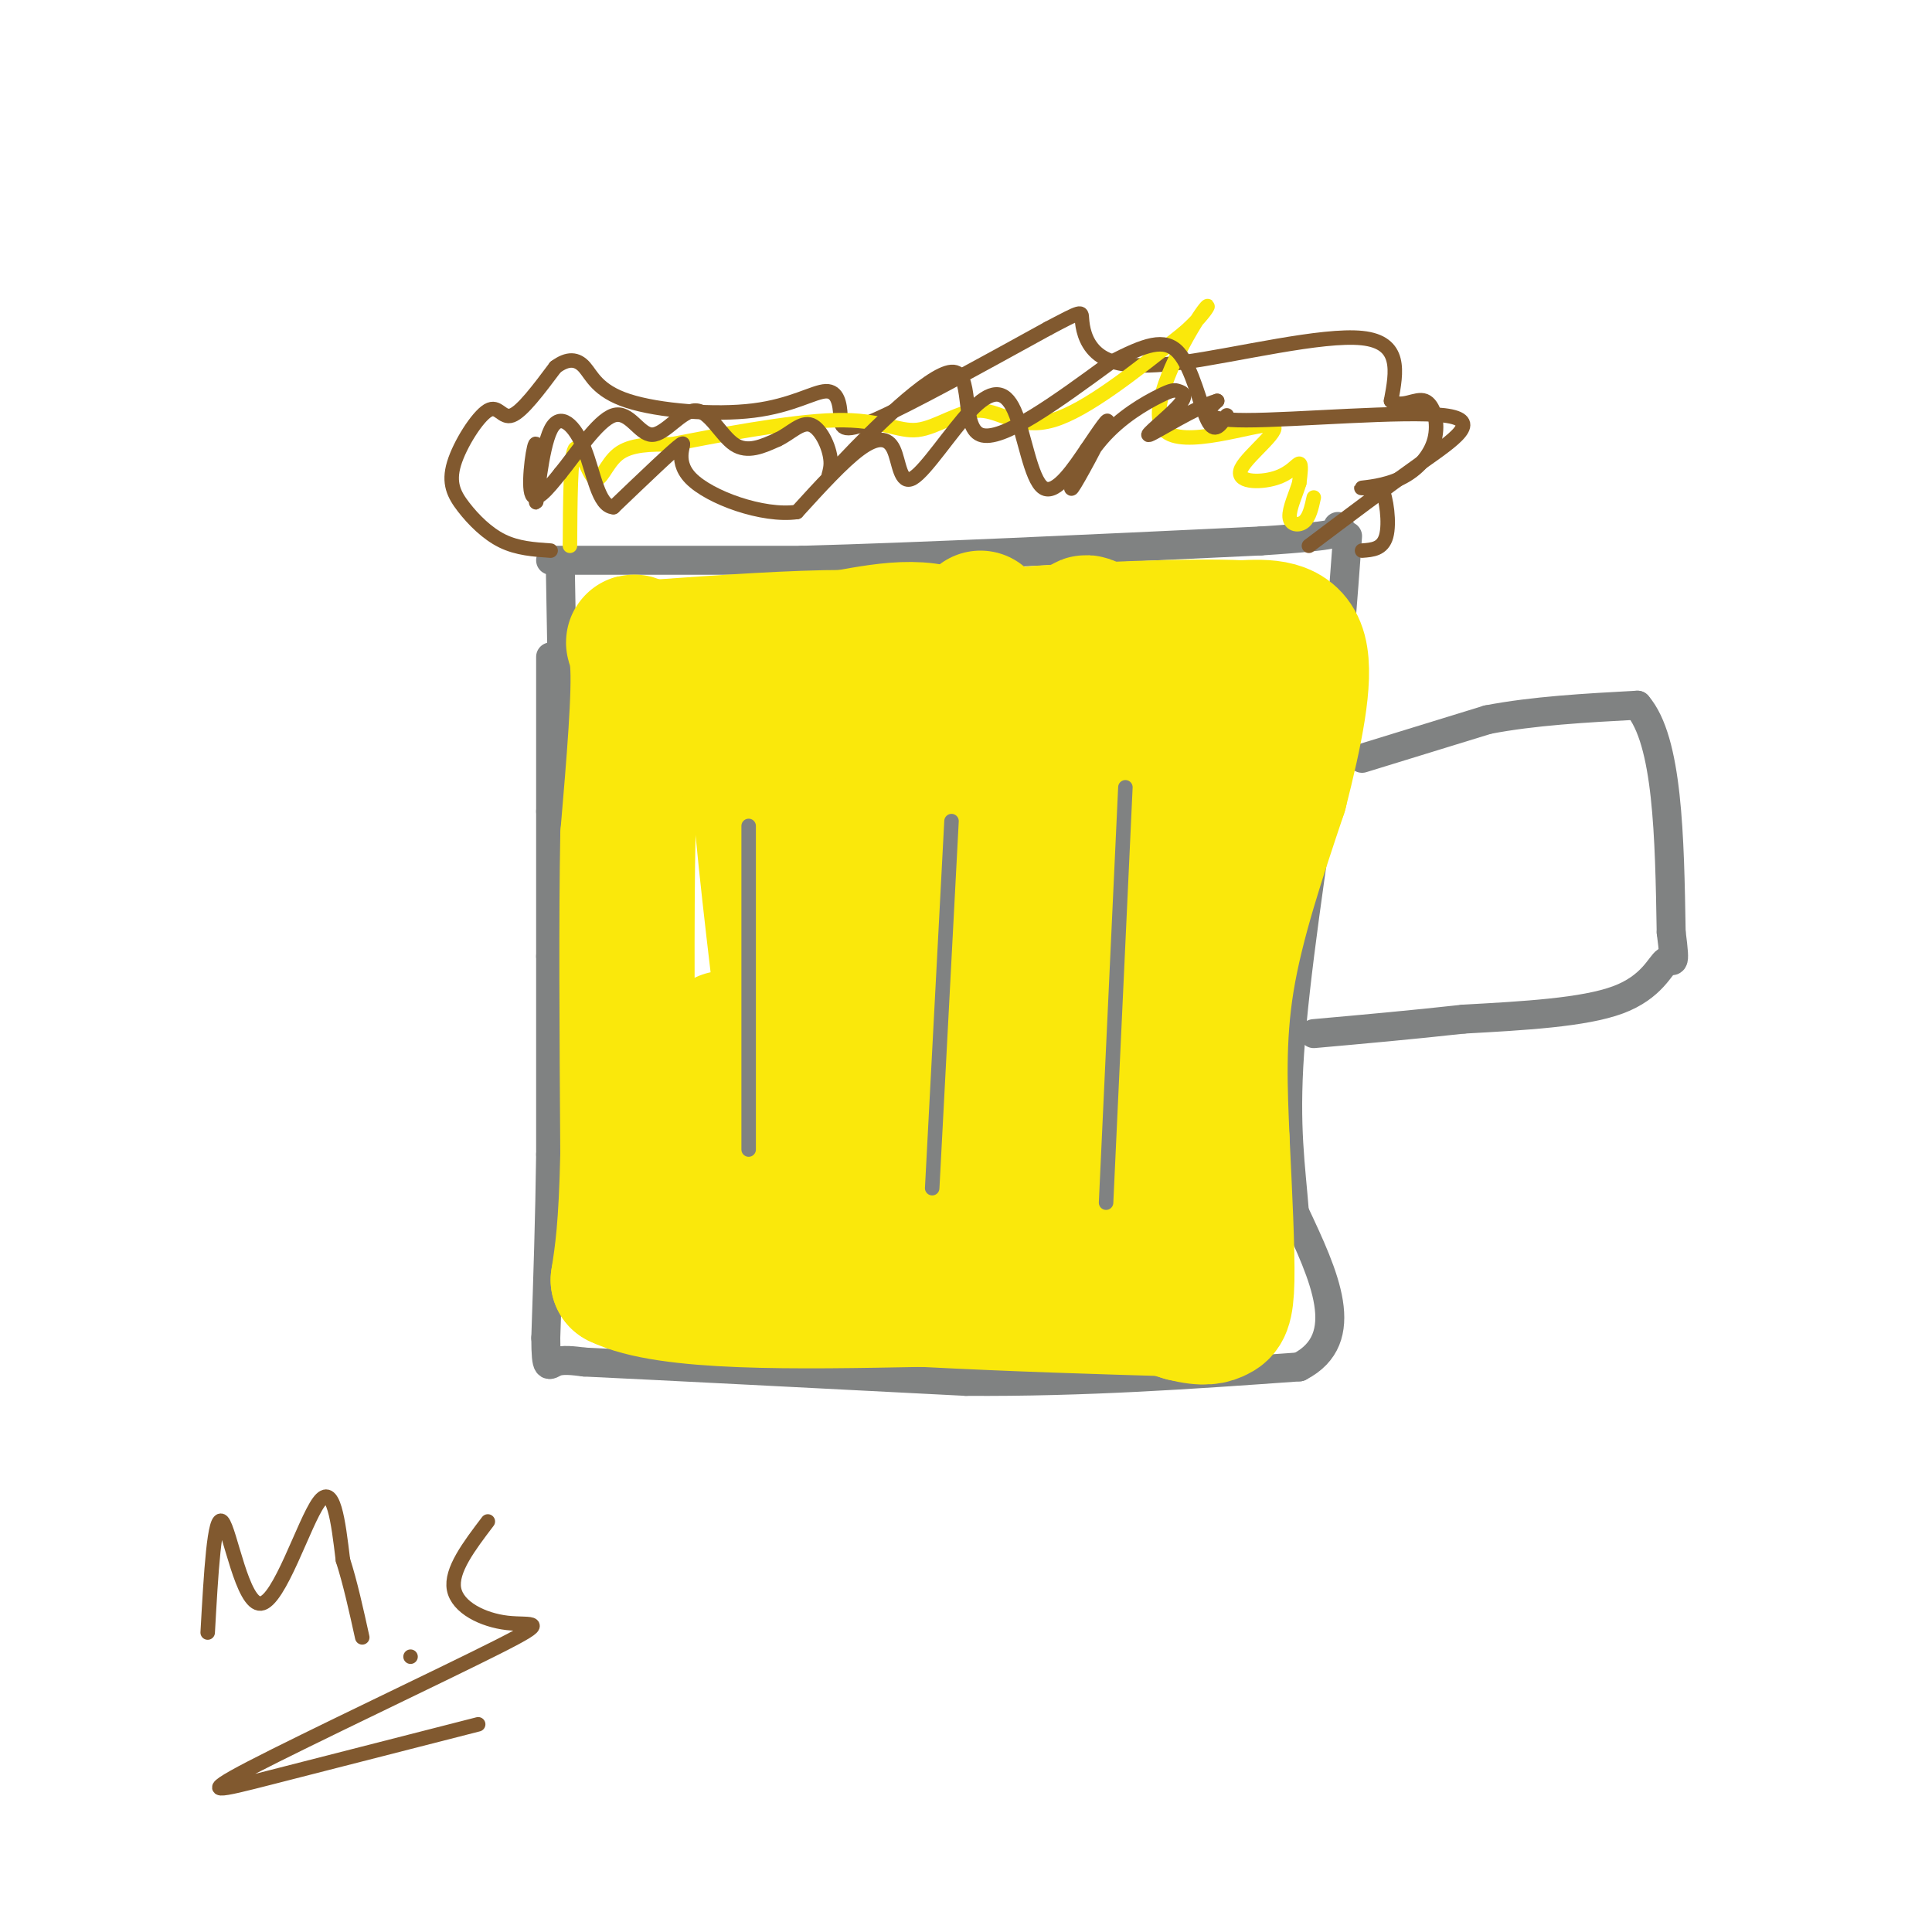 <svg viewBox='0 0 400 400' version='1.1' xmlns='http://www.w3.org/2000/svg' xmlns:xlink='http://www.w3.org/1999/xlink'><g fill='none' stroke='#808282' stroke-width='6' stroke-linecap='round' stroke-linejoin='round'><path d='M114,136c0.000,0.000 0.000,32.000 0,32'/><path d='M114,168c0.000,10.333 0.000,20.167 0,30'/><path d='M114,198c0.000,11.833 0.000,26.417 0,41'/><path d='M114,239c-0.167,13.167 -0.583,25.583 -1,38'/><path d='M113,277c0.022,7.022 0.578,5.578 2,5c1.422,-0.578 3.711,-0.289 6,0'/><path d='M121,282c14.167,0.667 46.583,2.333 79,4'/><path d='M200,286c24.667,0.167 46.833,-1.417 69,-3'/><path d='M269,283c11.333,-5.833 5.167,-18.917 -1,-32'/><path d='M268,251c-0.733,-9.556 -2.067,-17.444 -1,-33c1.067,-15.556 4.533,-38.778 8,-62'/><path d='M275,156c2.000,-17.833 3.000,-31.417 4,-45'/><path d='M116,117c0.000,0.000 1.000,57.000 1,57'/><path d='M114,116c0.000,0.000 52.000,0.000 52,0'/><path d='M166,116c24.500,-0.667 59.750,-2.333 95,-4'/><path d='M261,112c18.500,-1.167 17.250,-2.083 16,-3'/><path d='M282,157c0.000,0.000 26.000,-8.000 26,-8'/><path d='M308,149c9.500,-1.833 20.250,-2.417 31,-3'/><path d='M339,146c6.333,7.333 6.667,27.167 7,47'/><path d='M346,193c1.071,8.202 0.250,5.208 -1,6c-1.250,0.792 -2.929,5.369 -10,8c-7.071,2.631 -19.536,3.315 -32,4'/><path d='M303,211c-10.500,1.167 -20.750,2.083 -31,3'/><path d='M151,144c0.000,0.000 0.000,102.000 0,102'/><path d='M151,246c0.000,17.500 0.000,10.250 0,3'/><path d='M189,152c-0.167,24.750 -0.333,49.500 1,67c1.333,17.500 4.167,27.750 7,38'/><path d='M229,153c2.917,11.000 5.833,22.000 7,38c1.167,16.000 0.583,37.000 0,58'/></g>
<g fill='none' stroke='#fae80b' stroke-width='28' stroke-linecap='round' stroke-linejoin='round'><path d='M203,128c2.833,8.917 5.667,17.833 7,26c1.333,8.167 1.167,15.583 1,23'/><path d='M211,177c0.667,11.500 1.833,28.750 3,46'/><path d='M214,223c0.200,10.444 -0.800,13.556 0,18c0.800,4.444 3.400,10.222 6,16'/><path d='M220,257c1.156,3.956 1.044,5.844 5,8c3.956,2.156 11.978,4.578 20,7'/><path d='M245,272c4.548,1.155 5.917,0.542 7,0c1.083,-0.542 1.881,-1.012 2,-7c0.119,-5.988 -0.440,-17.494 -1,-29'/><path d='M253,236c-0.422,-10.111 -0.978,-20.889 1,-33c1.978,-12.111 6.489,-25.556 11,-39'/><path d='M265,164c3.133,-12.289 5.467,-23.511 4,-29c-1.467,-5.489 -6.733,-5.244 -12,-5'/><path d='M257,130c-11.067,-0.556 -32.733,0.556 -40,1c-7.267,0.444 -0.133,0.222 7,0'/><path d='M224,131c0.833,-1.143 -0.583,-4.000 4,0c4.583,4.000 15.167,14.857 20,21c4.833,6.143 3.917,7.571 3,9'/><path d='M251,161c0.667,5.000 0.833,13.000 1,21'/><path d='M218,148c0.000,0.000 2.000,49.000 2,49'/><path d='M220,197c1.200,8.822 3.200,6.378 4,12c0.800,5.622 0.400,19.311 0,33'/><path d='M224,242c0.667,13.238 2.333,29.833 3,17c0.667,-12.833 0.333,-55.095 1,-77c0.667,-21.905 2.333,-23.452 4,-25'/><path d='M232,157c0.996,-6.770 1.485,-11.195 2,-7c0.515,4.195 1.056,17.011 -1,32c-2.056,14.989 -6.707,32.151 -11,34c-4.293,1.849 -8.226,-11.615 -10,-22c-1.774,-10.385 -1.387,-17.693 -1,-25'/><path d='M211,169c0.202,-4.952 1.208,-4.833 0,-11c-1.208,-6.167 -4.631,-18.619 -11,-24c-6.369,-5.381 -15.685,-3.690 -25,-2'/><path d='M175,132c-10.667,0.000 -24.833,1.000 -39,2'/><path d='M136,134c-6.867,-0.622 -4.533,-3.178 -4,3c0.533,6.178 -0.733,21.089 -2,36'/><path d='M130,173c-0.333,17.000 -0.167,41.500 0,66'/><path d='M130,239c-0.333,15.333 -1.167,20.667 -2,26'/><path d='M128,265c10.167,5.000 36.583,4.500 63,4'/><path d='M191,269c19.333,1.000 36.167,1.500 53,2'/><path d='M244,271c1.517,-5.675 -21.191,-20.861 -40,-24c-18.809,-3.139 -33.718,5.770 -46,10c-12.282,4.230 -21.938,3.780 -24,1c-2.062,-2.780 3.469,-7.890 9,-13'/><path d='M143,245c2.630,-5.434 4.705,-12.518 20,-16c15.295,-3.482 43.810,-3.360 56,-4c12.190,-0.640 8.054,-2.040 -2,-3c-10.054,-0.960 -26.027,-1.480 -42,-2'/><path d='M175,220c-8.105,-1.793 -7.368,-5.274 -2,-14c5.368,-8.726 15.368,-22.695 18,-33c2.632,-10.305 -2.105,-16.944 -4,-19c-1.895,-2.056 -0.947,0.472 0,3'/><path d='M187,157c0.786,18.131 2.750,61.958 2,64c-0.750,2.042 -4.214,-37.702 -7,-57c-2.786,-19.298 -4.893,-18.149 -7,-17'/><path d='M175,147c-3.381,-1.762 -8.333,2.333 -12,3c-3.667,0.667 -6.048,-2.095 -6,7c0.048,9.095 2.524,30.048 5,51'/><path d='M162,208c-0.289,9.489 -3.511,7.711 -6,7c-2.489,-0.711 -4.244,-0.356 -6,0'/></g>
<g fill='none' stroke='#808282' stroke-width='3' stroke-linecap='round' stroke-linejoin='round'><path d='M233,163c0.000,0.000 -4.000,86.000 -4,86'/><path d='M197,170c0.000,0.000 -4.000,76.000 -4,76'/><path d='M155,171c0.000,0.000 0.000,67.000 0,67'/></g>
<g fill='none' stroke='#81592f' stroke-width='3' stroke-linecap='round' stroke-linejoin='round'><path d='M114,114c-3.431,-0.230 -6.862,-0.460 -10,-2c-3.138,-1.540 -5.982,-4.391 -8,-7c-2.018,-2.609 -3.211,-4.978 -2,-9c1.211,-4.022 4.826,-9.698 7,-11c2.174,-1.302 2.907,1.771 5,1c2.093,-0.771 5.547,-5.385 9,-10'/><path d='M115,76c2.566,-1.918 4.481,-1.711 6,0c1.519,1.711 2.641,4.928 9,7c6.359,2.072 17.955,3.000 26,2c8.045,-1.000 12.538,-3.928 15,-4c2.462,-0.072 2.894,2.711 3,5c0.106,2.289 -0.112,4.082 7,1c7.112,-3.082 21.556,-11.041 36,-19'/><path d='M217,68c7.112,-3.752 6.892,-3.632 7,-2c0.108,1.632 0.544,4.778 3,7c2.456,2.222 6.930,3.521 18,2c11.070,-1.521 28.734,-5.863 37,-5c8.266,0.863 7.133,6.932 6,13'/><path d='M288,83c2.316,1.647 5.107,-0.735 7,0c1.893,0.735 2.889,4.589 2,8c-0.889,3.411 -3.662,6.380 -7,8c-3.338,1.620 -7.239,1.891 -8,2c-0.761,0.109 1.620,0.054 4,0'/><path d='M286,101c1.067,2.089 1.733,7.311 1,10c-0.733,2.689 -2.867,2.844 -5,3'/></g>
<g fill='none' stroke='#fae80b' stroke-width='3' stroke-linecap='round' stroke-linejoin='round'><path d='M118,113c0.054,-9.268 0.107,-18.536 1,-20c0.893,-1.464 2.625,4.875 4,6c1.375,1.125 2.393,-2.964 5,-5c2.607,-2.036 6.804,-2.018 11,-2'/><path d='M139,92c8.541,-1.652 24.394,-4.782 34,-5c9.606,-0.218 12.967,2.478 17,2c4.033,-0.478 8.740,-4.129 13,-4c4.260,0.129 8.074,4.037 15,2c6.926,-2.037 16.963,-10.018 27,-18'/><path d='M245,69c5.672,-4.912 6.351,-8.192 3,-3c-3.351,5.192 -10.733,18.855 -7,23c3.733,4.145 18.580,-1.229 22,-1c3.420,0.229 -4.589,6.061 -6,9c-1.411,2.939 3.774,2.983 7,2c3.226,-0.983 4.493,-2.995 5,-3c0.507,-0.005 0.253,1.998 0,4'/><path d='M269,100c-0.607,2.083 -2.125,5.292 -2,7c0.125,1.708 1.893,1.917 3,1c1.107,-0.917 1.554,-2.958 2,-5'/></g>
<g fill='none' stroke='#81592f' stroke-width='3' stroke-linecap='round' stroke-linejoin='round'><path d='M271,113c7.970,-6.000 15.940,-12.000 23,-17c7.060,-5.000 13.208,-9.000 5,-10c-8.208,-1.000 -30.774,1.000 -41,1c-10.226,0.000 -8.113,-2.000 -6,-4'/><path d='M252,83c-4.457,1.284 -12.601,6.494 -14,7c-1.399,0.506 3.946,-3.691 6,-6c2.054,-2.309 0.818,-2.731 0,-3c-0.818,-0.269 -1.216,-0.387 -4,1c-2.784,1.387 -7.952,4.279 -12,9c-4.048,4.721 -6.974,11.271 -6,10c0.974,-1.271 5.850,-10.363 7,-13c1.150,-2.637 -1.425,1.182 -4,5'/><path d='M225,93c-2.391,3.489 -6.367,9.713 -9,8c-2.633,-1.713 -3.923,-11.361 -6,-16c-2.077,-4.639 -4.940,-4.268 -9,0c-4.060,4.268 -9.315,12.433 -12,14c-2.685,1.567 -2.800,-3.463 -4,-6c-1.200,-2.537 -3.486,-2.582 -7,0c-3.514,2.582 -8.257,7.791 -13,13'/><path d='M165,106c-7.036,1.000 -18.125,-3.000 -22,-7c-3.875,-4.000 -0.536,-8.000 -2,-7c-1.464,1.000 -7.732,7.000 -14,13'/><path d='M127,105c-3.151,-0.156 -4.029,-7.045 -6,-12c-1.971,-4.955 -5.034,-7.977 -7,-4c-1.966,3.977 -2.836,14.953 -3,15c-0.164,0.047 0.379,-10.833 0,-12c-0.379,-1.167 -1.680,7.381 -1,10c0.680,2.619 3.340,-0.690 6,-4'/><path d='M116,98c3.054,-3.691 7.688,-10.920 11,-12c3.312,-1.080 5.300,3.989 8,4c2.700,0.011 6.112,-5.035 9,-5c2.888,0.035 5.254,5.153 8,7c2.746,1.847 5.873,0.424 9,-1'/><path d='M161,91c2.689,-1.239 4.911,-3.838 7,-3c2.089,0.838 4.046,5.111 4,8c-0.046,2.889 -2.095,4.393 3,-1c5.095,-5.393 17.333,-17.683 22,-18c4.667,-0.317 1.762,11.338 6,13c4.238,1.662 15.619,-6.669 27,-15'/><path d='M230,75c7.036,-3.619 11.125,-5.167 14,-2c2.875,3.167 4.536,11.048 6,14c1.464,2.952 2.732,0.976 4,-1'/><path d='M43,338c0.690,-12.339 1.381,-24.679 3,-23c1.619,1.679 4.167,17.375 8,17c3.833,-0.375 8.952,-16.821 12,-21c3.048,-4.179 4.024,3.911 5,12'/><path d='M71,323c1.500,4.667 2.750,10.333 4,16'/><path d='M85,343c0.000,0.000 0.000,0.000 0,0'/><path d='M101,315c-3.861,5.082 -7.721,10.164 -7,14c0.721,3.836 6.025,6.426 11,7c4.975,0.574 9.622,-0.867 -2,5c-11.622,5.867 -39.514,19.041 -51,25c-11.486,5.959 -6.568,4.703 4,2c10.568,-2.703 26.784,-6.851 43,-11'/></g>
</svg>